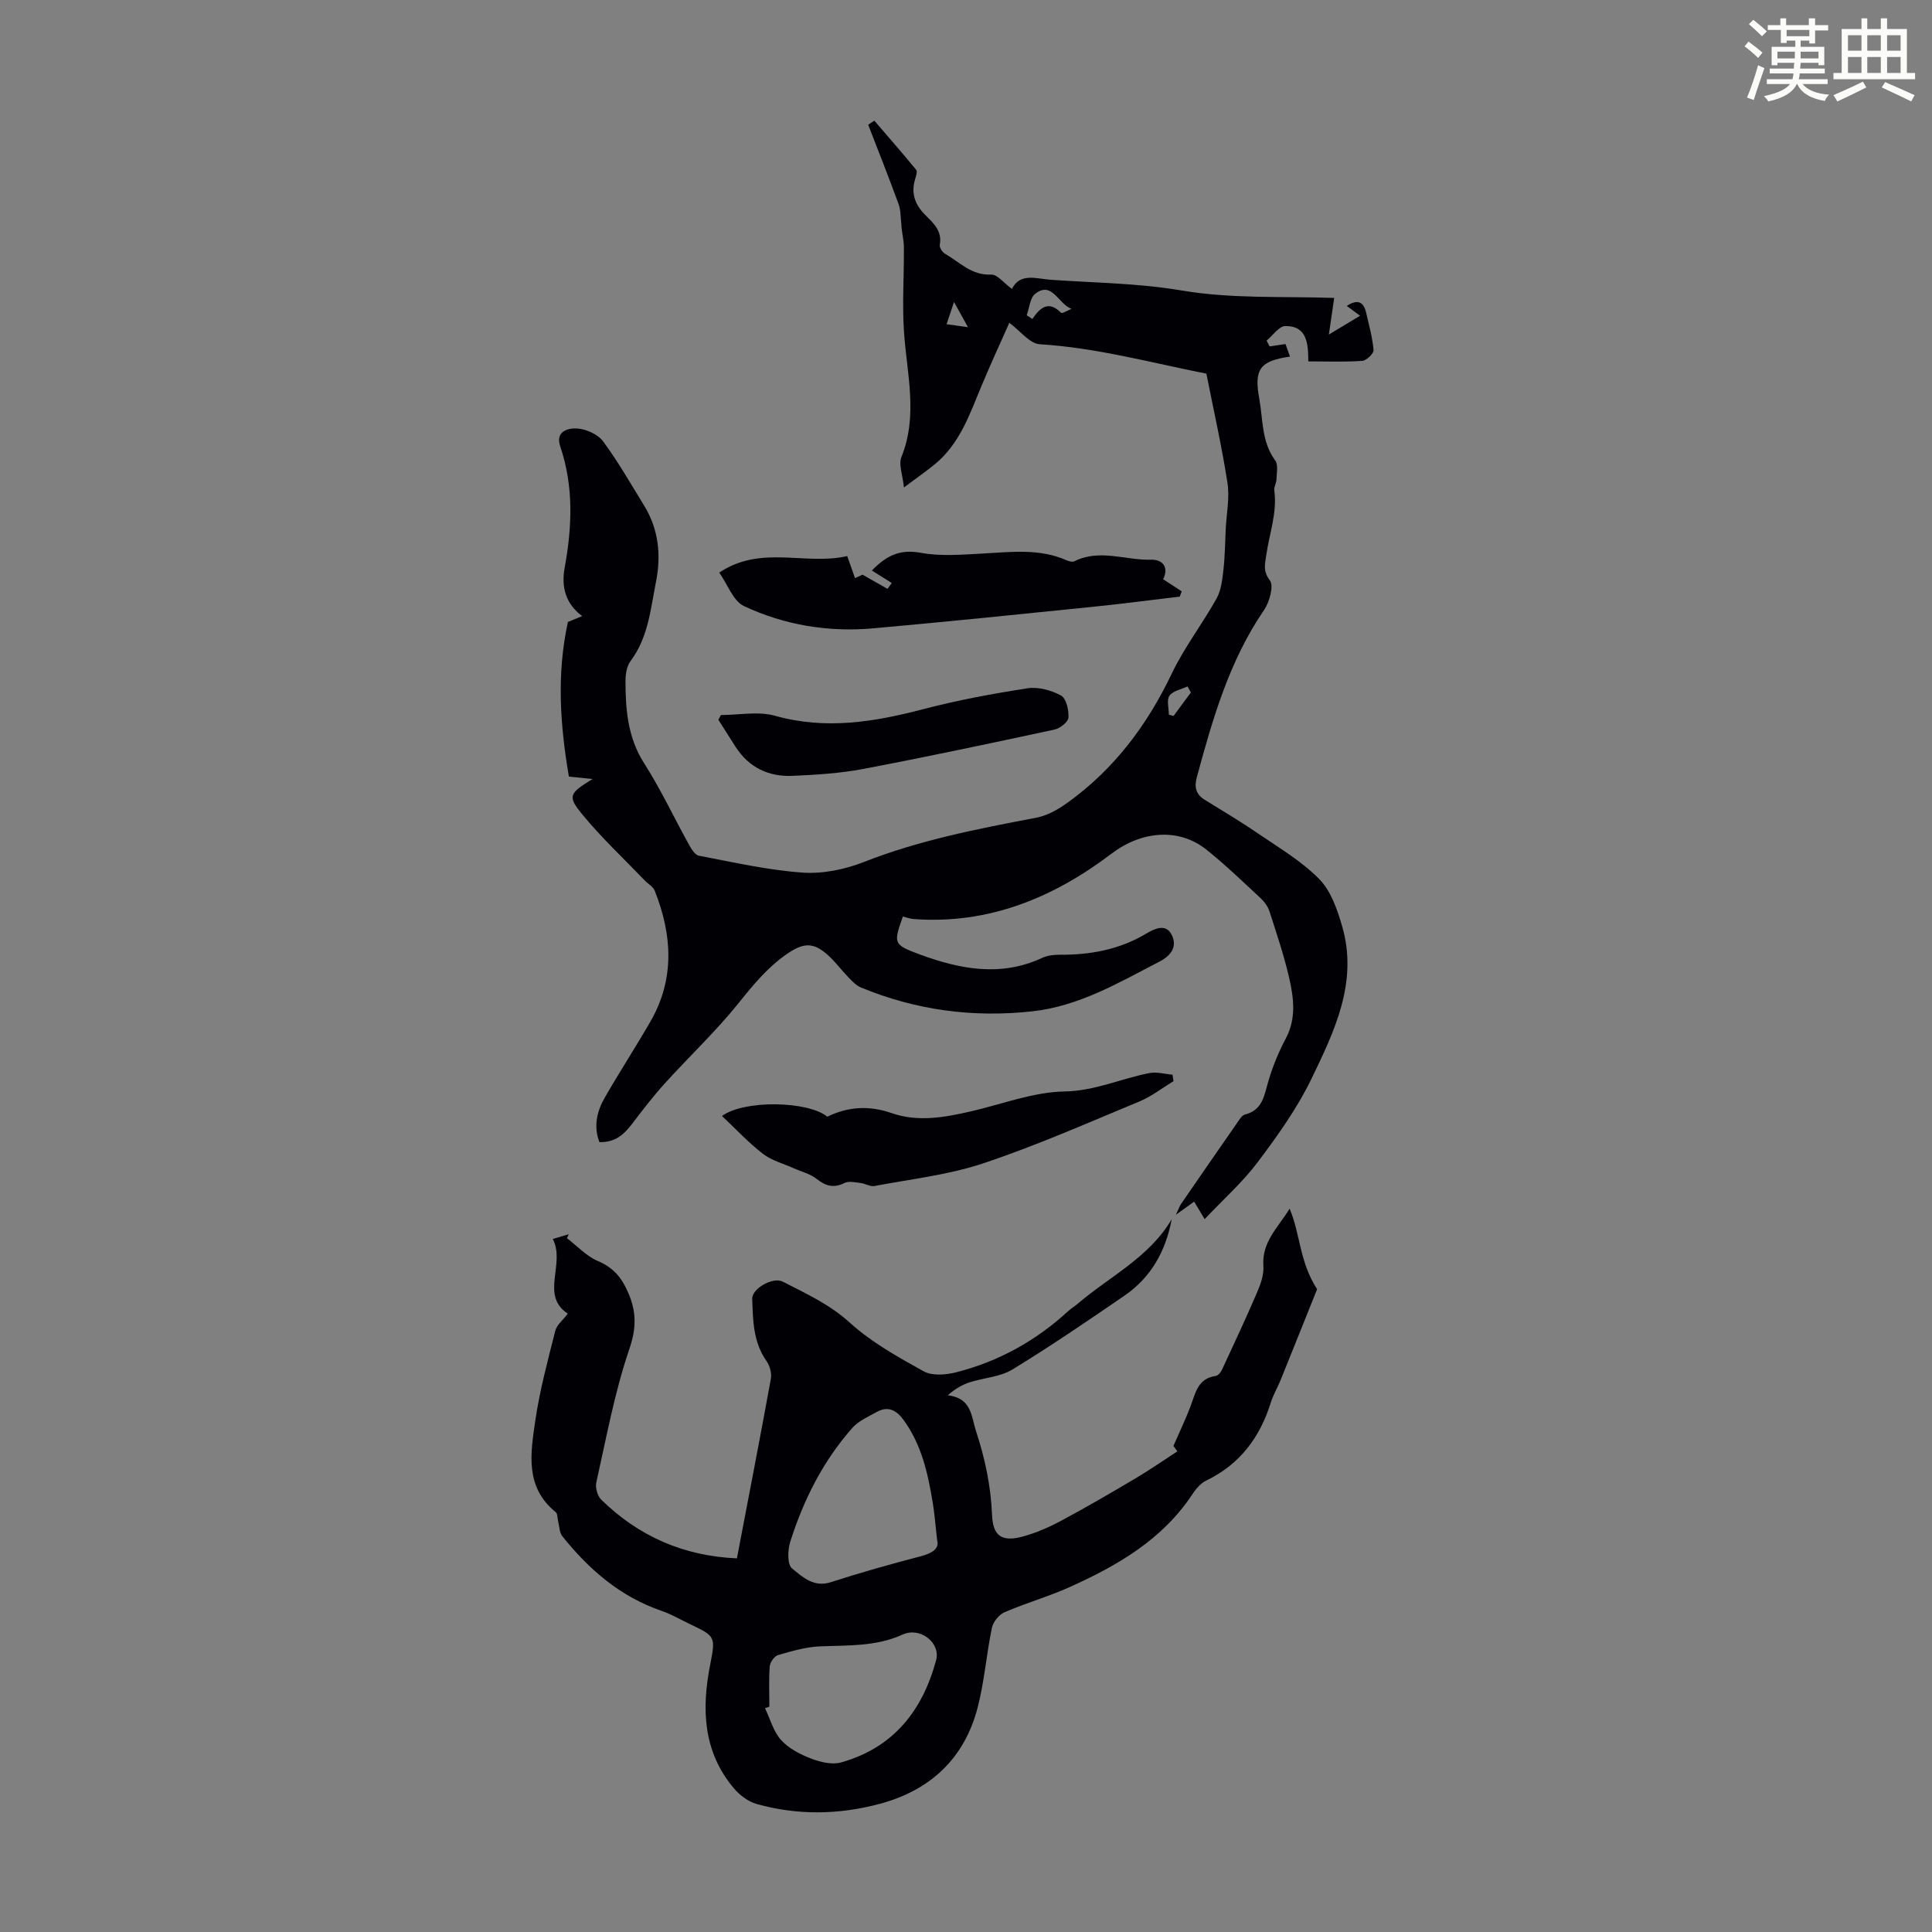 <svg enable-background="new 0 0 400 400" viewBox="0 0 400 400" xmlns="http://www.w3.org/2000/svg"><rect x="0" y="0" width="400" height="400" fill="#808080" stroke="none"/><path d="m361.2 9.6.8-1c.9.7 1.9 1.4 2.9 2.3l-.9 1.1c-1-1-2-1.8-2.8-2.4zm.5 10.6c.9-2.1 1.6-4.3 2.3-6.7.4.2.8.4 1.3.6-.7 2.1-1.5 4.3-2.2 6.6zm.4-15.2.9-.9c1 .8 2 1.6 2.8 2.4l-1 1c-.9-.9-1.8-1.7-2.7-2.5zm12.5-1.2h1.2v1.4h2.7v1.1h-2.7v2.7h-1.2v-.6h-1.8v1.3h4.9v3.8h-1.2v-.5h-3.7c0 .4-.1.9-.1 1.2h5.1v1h-5.2c0 .5-.1.9-.2 1.2h6v1h-5.2c1.1 1.3 2.9 2 5.5 2.2-.4.4-.7.8-.9 1.3-2.9-.5-4.8-1.6-5.7-3.5h-.1c-.8 1.7-2.7 2.9-5.9 3.6-.2-.4-.6-.8-.9-1.1 2.8-.6 4.6-1.4 5.4-2.5h-4.8v-1h5.3c.1-.3.2-.7.2-1.2h-4.9v-1h5c0-.4 0-.8.1-1.2h-3.5v.5h-1.2v-3.8h4.9v-1.3h-1.8v.5h-1.2v-2.7h-2.7v-1h2.6v-1.4h1.2v1.4h4.7v-1.4zm-6.6 8.3h3.6c0-.4 0-.9 0-1.4h-3.6zm1.9-4.6h4.7v-1.3h-4.7zm6.6 3.2h-3.7v1.4h3.7z" fill="#fbfcfa"/><path d="m385.3 3.8h1.3v2.2h2.8v-2.2h1.3v2.2h4.1v9.1h1.7v1.3h-16.9v-1.3h1.7v-9.1h4.1v-2.2zm.4 13.1.7 1.2c-1.8.9-3.8 1.9-6 2.9-.2-.4-.5-.8-.8-1.3 2.3-1 4.3-1.9 6.1-2.8zm-3.1-6.4h2.8v-3.2h-2.8zm0 4.6h2.8v-3.3h-2.8zm4-4.6h2.8v-3.2h-2.8zm0 4.6h2.8v-3.3h-2.8zm3.7 1.9c2.1.9 4.1 1.8 6.1 2.7l-.7 1.3c-2.2-1.1-4.2-2-6.1-2.9zm3.2-9.7h-2.8v3.2h2.8zm-2.8 7.8h2.8v-3.3h-2.8z" fill="#fbfcfa"/><g fill="#010105"><path d="m122.67 161.29c-2.03-.21-3.44-.36-4.89-.51-1.81-10.65-2.57-21.17-.2-32.01.8-.33 1.79-.73 2.95-1.21-3.5-2.61-4.33-6.14-3.63-9.97 1.55-8.48 1.91-16.85-.91-25.17-1.08-3.2 1.72-3.84 3.57-3.7 1.86.14 4.23 1.2 5.3 2.65 3.12 4.21 5.72 8.8 8.48 13.27 3.04 4.93 3.57 10.34 2.47 15.86-1.12 5.64-1.6 11.5-5.28 16.39-.79 1.06-1.03 2.75-1.03 4.15.01 5.93.47 11.68 3.87 17 3.42 5.35 6.13 11.16 9.22 16.74.51.92 1.27 2.22 2.09 2.38 7.13 1.36 14.26 2.99 21.47 3.5 4.2.3 8.79-.65 12.75-2.21 11.54-4.53 23.57-6.86 35.65-9.15 2.26-.43 4.51-1.7 6.41-3.07 9.66-6.92 16.53-16.06 21.64-26.77 2.59-5.42 6.33-10.27 9.27-15.53.95-1.7 1.19-3.88 1.42-5.88.33-2.85.35-5.74.49-8.61.16-3.17.83-6.43.35-9.5-1.2-7.7-2.93-15.32-4.36-22.58-11.4-2.25-22.74-5.37-34.52-6.09-2.07-.13-3.99-2.75-6.28-4.44-1.68 3.8-3.8 8.37-5.74 13.02-2.45 5.88-4.5 11.99-9.65 16.24-1.8 1.48-3.72 2.81-6.43 4.83-.26-2.61-1.14-4.74-.53-6.27 3.48-8.61 1.15-17.19.55-25.83-.41-5.86.02-11.78-.03-17.68-.01-1.52-.46-3.03-.52-4.67-.18-1.4-.1-2.9-.57-4.19-2.01-5.51-4.18-10.97-6.3-16.45.42-.28.85-.57 1.27-.85 2.9 3.38 5.84 6.73 8.66 10.17.29.35-.02 1.3-.21 1.93-.89 2.89-.04 5.27 2.01 7.34 1.72 1.74 3.64 3.35 3.09 6.28-.1.54.53 1.52 1.08 1.83 3.03 1.73 5.49 4.53 9.57 4.32 1.25-.06 2.6 1.74 4.29 2.97 1.7-3.4 4.99-2.12 7.99-1.9 9.04.64 18.18.7 27.07 2.21 10.43 1.77 20.87 1.19 31.66 1.55-.37 2.53-.69 4.79-1.1 7.58 2.32-1.4 4.2-2.53 6.46-3.89-1.06-.78-1.86-1.37-2.75-2.03 2.2-1.45 3.47-.9 4 1.39.59 2.57 1.32 5.14 1.54 7.75.06.71-1.47 2.16-2.34 2.23-3.55.26-7.14.11-11.17.11-.03-3.53-.16-7.36-4.76-7.31-1.3.01-2.59 1.95-3.88 3.01.21.4.42.8.63 1.2.98-.15 1.96-.29 3.29-.49.21.6.56 1.58.93 2.6-6.2.89-7.49 2.58-6.36 8.72.79 4.31.44 8.91 3.3 12.78.66.89.29 2.59.26 3.92-.02.77-.55 1.56-.45 2.29.64 4.63-1.04 8.94-1.66 13.4-.25 1.78-.75 3.27.74 5.21.86 1.13-.07 4.49-1.2 6.15-7.22 10.55-10.65 22.55-13.93 34.65-.52 1.91-.24 3.48 1.6 4.61 3.8 2.34 7.63 4.63 11.31 7.15 4.3 2.94 8.9 5.66 12.49 9.34 2.4 2.46 3.7 6.29 4.7 9.73 3.35 11.55-1.6 21.73-6.38 31.62-2.95 6.09-6.99 11.73-11.08 17.18-3.11 4.14-7.06 7.65-11.01 11.83-1.01-1.69-1.55-2.58-2.18-3.63-1.05.76-2.12 1.53-3.77 2.72.53-1.12.73-1.74 1.08-2.26 3.8-5.53 7.62-11.05 11.46-16.56.5-.72 1.06-1.75 1.77-1.93 3.66-.95 3.97-3.95 4.82-6.87.9-3.06 2.13-6.07 3.63-8.89 2.17-4.11 1.65-8.31.71-12.43-1.06-4.67-2.61-9.24-4.08-13.81-.32-1.01-1.02-2.01-1.8-2.74-3.68-3.42-7.32-6.93-11.23-10.07-5.89-4.72-13.67-3.78-19.65.77-12.03 9.14-25.47 14.71-41 13.57-.76-.06-1.5-.34-2.24-.52-1.94 5.52-2.04 5.8 3.43 7.82 8.3 3.07 16.77 4.74 25.37.76 1.07-.5 2.38-.68 3.57-.67 6.37.05 12.41-1.04 17.97-4.35 1.73-1.03 4.07-2.19 5.29.18 1.2 2.33.09 4.25-2.52 5.6-8.44 4.37-16.65 9.23-26.36 10.29-12.24 1.34-24.09-.24-35.47-4.96-.97-.4-1.77-1.28-2.53-2.06-1.48-1.52-2.75-3.27-4.32-4.67-2.98-2.66-5.01-2.52-8.32-.27-4.03 2.75-7.01 6.37-10.04 10.15-4.73 5.9-10.29 11.13-15.38 16.75-2.38 2.63-4.56 5.47-6.71 8.3-1.7 2.24-3.59 3.95-6.81 3.83-1.26-3.29-.51-6.4 1.13-9.25 3.04-5.29 6.37-10.4 9.42-15.69 5.1-8.84 4.53-17.95.91-27.1-.33-.84-1.37-1.4-2.06-2.12-4.33-4.51-8.92-8.8-12.88-13.61-3.2-3.86-2.8-4.41 2.05-7.4zm89.9-96.02c.39.26.78.51 1.17.77 1.65-2.45 3.41-3.84 5.94-1.28.22.22 1.42-.52 2.16-.81-2.79-1.08-4.01-5.81-7.48-3.15-1.11.84-1.23 2.94-1.79 4.47zm33.99 78.1c-.23-.42-.46-.84-.69-1.25-1.29.61-3.03.9-3.74 1.92-.63.89-.13 2.59-.13 3.93.32.09.65.17.97.26 1.19-1.62 2.39-3.24 3.59-4.86zm-46.15-75.63c-1.13-2.04-1.74-3.15-2.89-5.22-.73 2.17-1.14 3.38-1.54 4.6 1.19.16 2.39.33 4.43.62z"/><path d="m117.56 271.98c-5.8-3.81-.43-10.29-3.11-15.46 1.31-.39 2.3-.69 3.3-.98-.12.27-.25.54-.37.81 2.12 1.62 4.02 3.72 6.4 4.73 3.14 1.33 4.86 3.33 6.21 6.39 1.8 4.06 1.81 7.43.3 11.86-3.05 8.94-4.75 18.34-6.83 27.59-.24 1.08.23 2.78 1 3.55 7.73 7.57 17.01 11.69 28.11 12.17 2.38-12.48 4.78-24.81 7.03-37.18.21-1.15-.22-2.7-.91-3.68-2.76-3.92-2.8-8.42-2.95-12.87-.07-2.15 4.31-4.59 6.3-3.57 4.83 2.48 9.69 4.68 13.89 8.49 4.48 4.07 9.97 7.13 15.32 10.09 1.75.97 4.56.74 6.67.21 8.81-2.23 16.56-6.54 23.27-12.7.57-.53 1.26-.93 1.86-1.44 6.64-5.7 14.88-9.62 19.54-17.57-1.23 6.56-4.25 12.03-9.75 15.81-7.65 5.25-15.32 10.48-23.23 15.31-2.55 1.55-5.93 1.71-8.87 2.66-1.51.49-2.92 1.3-4.52 2.67 4.99.63 4.83 4.29 5.86 7.44 1.86 5.67 3.07 11.35 3.31 17.34.18 4.46 2.12 5.67 6.53 4.43 2.75-.77 5.44-1.96 7.96-3.32 5.22-2.8 10.34-5.79 15.43-8.81 2.86-1.7 5.6-3.61 8.46-5.47-.66-.89-1.03-1.39-.82-1.12 1.34-3.08 2.56-5.62 3.55-8.24 1.02-2.71 1.49-5.73 5.18-6.24.49-.07 1.07-.74 1.31-1.27 2.48-5.34 4.98-10.68 7.3-16.09.73-1.7 1.41-3.66 1.28-5.44-.35-4.94 2.97-7.83 5.43-11.84 2.26 5.34 1.99 10.91 5.69 16.68-2.17 5.41-4.85 12.12-7.56 18.82-.63 1.55-1.51 3.02-2.01 4.61-2.26 7.25-6.42 12.84-13.41 16.2-1.13.54-2.09 1.69-2.81 2.77-6.22 9.45-15.55 14.82-25.49 19.29-4.37 1.97-9.04 3.28-13.44 5.19-1.15.5-2.35 2-2.61 3.24-1.14 5.47-1.55 11.11-2.95 16.49-2.73 10.53-9.8 17.12-20.21 19.92-8.46 2.28-17.05 2.43-25.53.05-1.75-.49-3.51-1.81-4.71-3.23-6.42-7.6-6.74-16.43-4.91-25.7 1.15-5.8 1-5.83-4.29-8.36-1.92-.91-3.77-2.01-5.77-2.69-8.55-2.93-15.05-8.56-20.57-15.47-.6-.75-.59-1.99-.85-3-.17-.68-.1-1.64-.53-1.99-6.41-5.19-5.19-12.21-4.22-18.88.91-6.28 2.59-12.47 4.14-18.64.32-1.25 1.6-2.24 2.6-3.56zm76.47 46.94c-.38-3.28-.54-5.51-.9-7.71-1-6.08-2.3-12.05-6.03-17.19-1.51-2.08-3.26-3-5.64-1.66-1.73.97-3.7 1.82-4.97 3.25-6.08 6.86-10.13 14.92-12.88 23.6-.54 1.71-.63 4.7.37 5.51 2.15 1.75 4.48 4.01 8.05 2.85 6.15-1.99 12.38-3.74 18.63-5.37 2.45-.65 3.84-1.62 3.37-3.28zm-34.74 34.43c-.3.11-.6.21-.9.32 1.07 2.23 1.74 4.82 3.33 6.59 1.57 1.74 3.95 2.97 6.2 3.83 1.92.74 4.35 1.33 6.22.8 10.79-3.02 16.87-10.7 19.68-21.2.94-3.54-3.28-6.94-6.95-5.27-5.55 2.52-11.28 2.2-17.06 2.44-2.94.12-5.88.98-8.74 1.81-.76.22-1.64 1.5-1.71 2.35-.2 2.76-.07 5.55-.07 8.33z"/><path d="m175.41 115.13c.57 1.61 1.04 2.95 1.61 4.56.84-.38 1.59-.72 1.56-.71 2.02 1.15 3.6 2.05 5.17 2.94.29-.41.58-.82.88-1.22-1.38-.86-2.75-1.73-4.12-2.58 3.31-3.42 6.17-4.4 10.18-3.66 4.1.75 8.45.37 12.67.15 5.91-.31 11.81-1.12 17.49 1.4.48.21 1.18.4 1.58.2 5.24-2.63 10.58-.19 15.86-.33 2.54-.07 3.71 1.64 2.53 4.05 1.4.91 2.62 1.7 3.84 2.5-.13.36-.27.73-.4 1.09-5.93.7-11.85 1.49-17.78 2.09-15.22 1.55-30.44 3.12-45.68 4.48-9.28.83-18.36-.66-26.76-4.6-2.25-1.06-3.39-4.49-5.13-6.94 8.7-5.81 17.78-1.42 26.5-3.42z"/><path d="m149.48 231.05c4.71-3.4 17.82-3.09 21.81.15 4.33-2.12 8.72-2.34 13.26-.76 5.54 1.93 11.04.9 16.53-.36 6.42-1.48 12.82-3.98 19.26-4.1 6.34-.11 11.73-2.66 17.6-3.81 1.52-.3 3.2.2 4.81.33.07.44.15.89.22 1.33-2.35 1.43-4.56 3.18-7.07 4.22-10.71 4.44-21.36 9.14-32.34 12.81-7.23 2.41-14.98 3.26-22.52 4.69-.88.17-1.88-.51-2.85-.62-1.11-.13-2.44-.45-3.33-.01-2.26 1.12-3.92.65-5.81-.86-1.31-1.04-3.1-1.46-4.67-2.17-2.16-.97-4.58-1.59-6.4-2.99-2.99-2.29-5.59-5.11-8.5-7.85z"/><path d="m149.26 148.04c3.74 0 7.72-.82 11.19.15 10.48 2.95 20.5 1.3 30.67-1.36 7.11-1.86 14.37-3.21 21.63-4.33 2.22-.34 4.92.41 6.93 1.51 1.08.59 1.63 3.02 1.53 4.57-.06.91-1.75 2.23-2.89 2.47-13.18 2.84-26.38 5.64-39.63 8.16-4.76.9-9.67 1.2-14.53 1.42-4.98.23-9.1-1.69-11.88-6.03-1.19-1.86-2.37-3.72-3.55-5.58.17-.32.35-.65.53-.98z"/></g></svg>